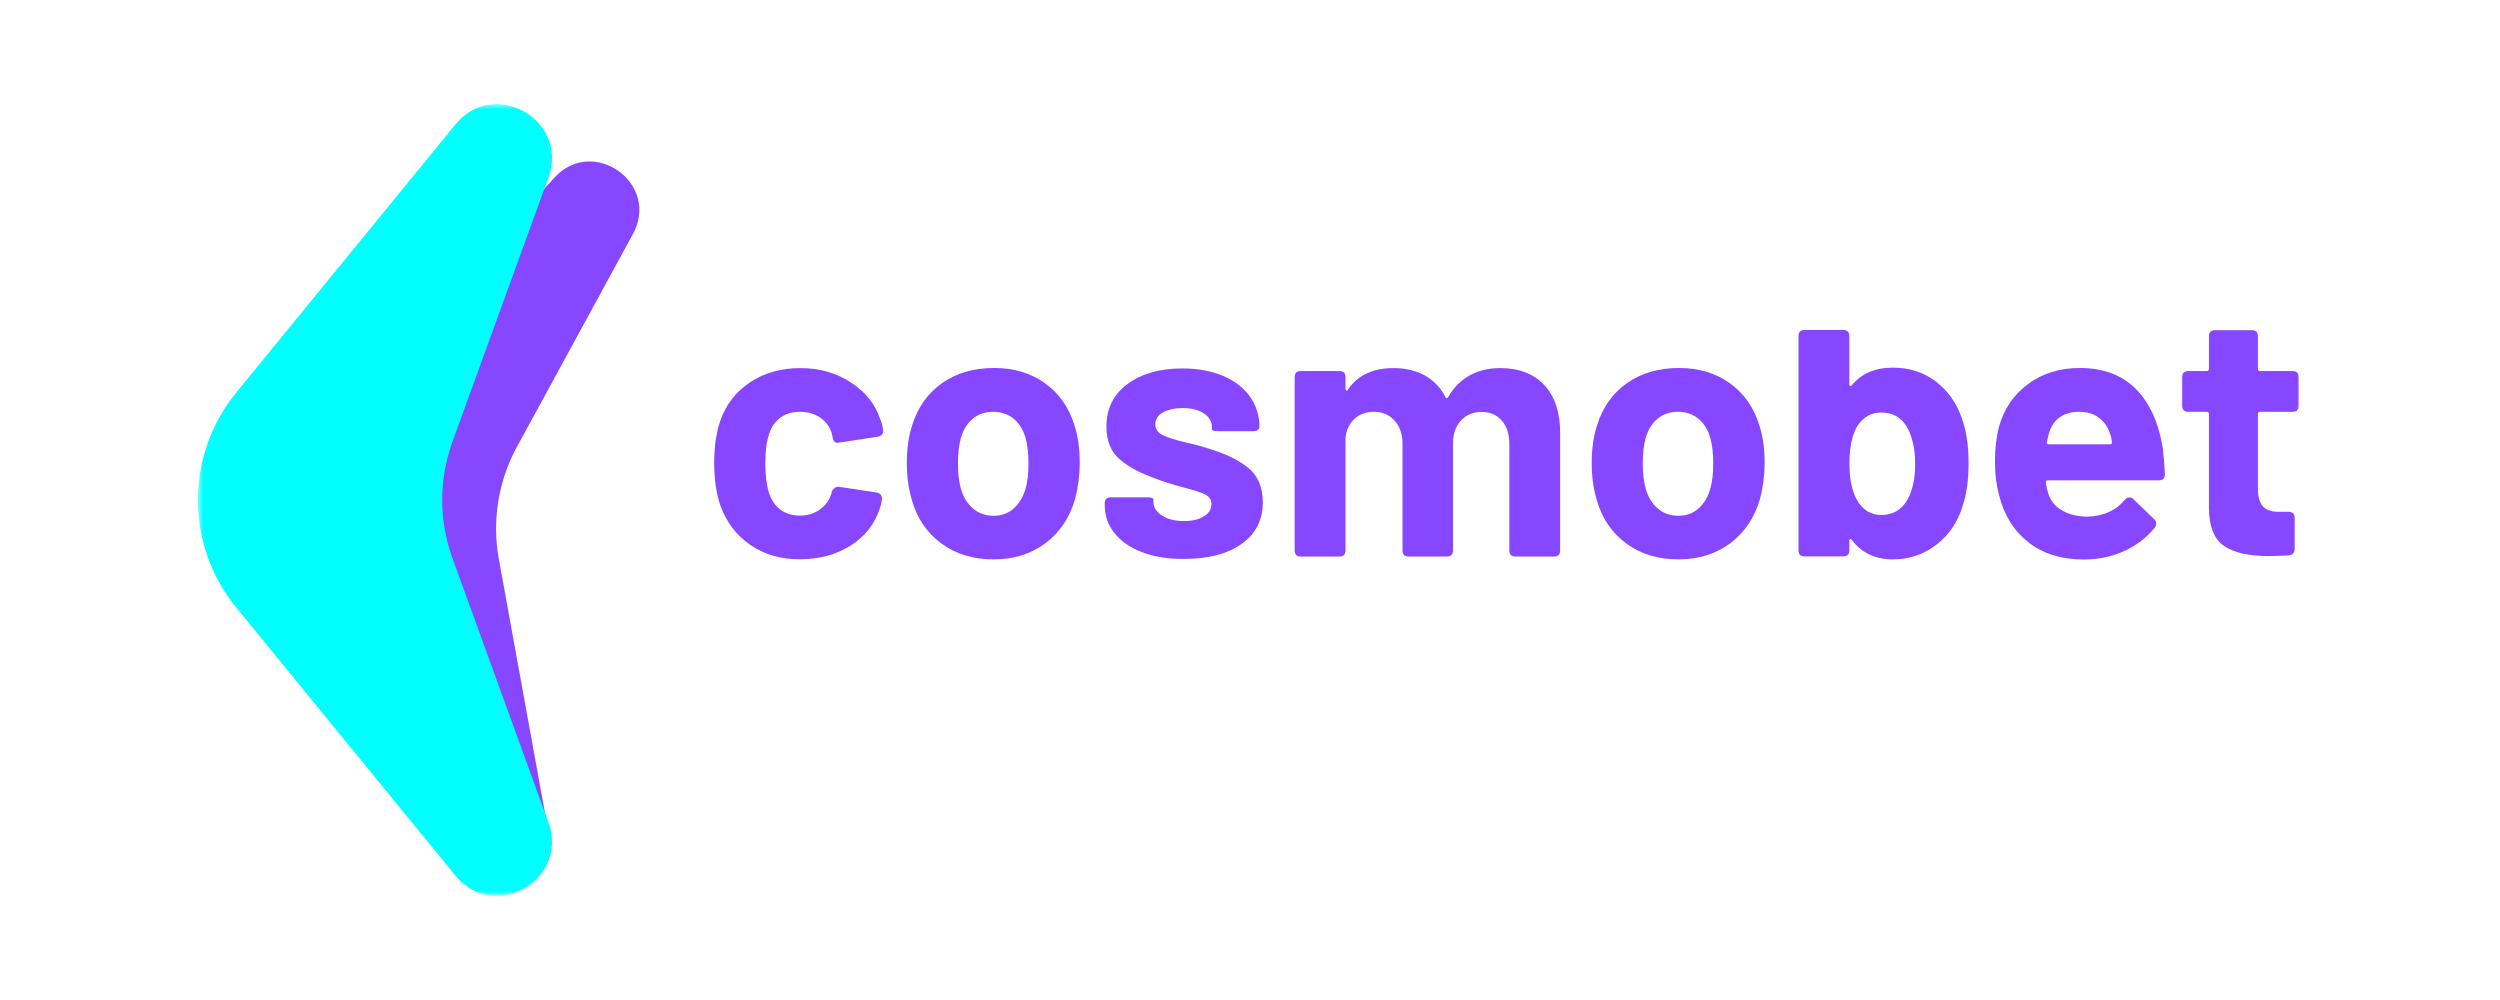 <svg width="240" height="96" viewBox="0 0 240 96" fill="none" xmlns="http://www.w3.org/2000/svg">
<mask id="mask0_5453_1700" style="mask-type:luminance" maskUnits="userSpaceOnUse" x="19" y="10" width="202" height="76">
<path d="M221 10H19V86H221V10Z" fill="white"/>
</mask>
<g mask="url(#mask0_5453_1700)">
<path fill-rule="evenodd" clip-rule="evenodd" d="M188.396 48.612C188.787 47.514 188.982 46.122 188.982 44.459C188.982 42.741 188.765 41.317 188.331 40.143C187.82 38.665 186.984 37.491 185.821 36.61C184.659 35.73 183.291 35.295 181.715 35.295C180.01 35.295 178.695 35.86 177.772 36.991C177.729 37.056 177.675 37.078 177.62 37.056C177.566 37.034 177.533 36.98 177.533 36.882V32.262C177.533 31.87 177.338 31.675 176.947 31.675H173.243C172.852 31.675 172.656 31.87 172.656 32.262V52.83C172.656 53.221 172.852 53.417 173.243 53.417H176.947C177.338 53.417 177.533 53.221 177.533 52.83V51.895C177.533 51.808 177.566 51.754 177.62 51.743C177.675 51.732 177.729 51.764 177.772 51.83C178.717 53.08 180.032 53.7 181.715 53.7C183.28 53.7 184.681 53.232 185.886 52.297C187.092 51.362 187.94 50.134 188.396 48.612ZM183.019 40.915C183.573 41.839 183.855 43.057 183.855 44.557C183.855 45.927 183.616 47.057 183.127 47.949C182.574 48.938 181.726 49.438 180.597 49.438C179.575 49.438 178.793 48.938 178.239 47.949C177.772 47.09 177.544 45.948 177.544 44.513C177.544 42.991 177.783 41.806 178.272 40.948C178.848 40.045 179.63 39.6 180.597 39.6C181.65 39.6 182.465 40.035 183.019 40.915Z" fill="#8746FF"/>
<path fill-rule="evenodd" clip-rule="evenodd" d="M87.544 48.013C88.043 49.775 88.999 51.166 90.379 52.177C91.769 53.199 93.442 53.71 95.419 53.699C97.331 53.699 98.971 53.177 100.351 52.155C101.719 51.133 102.675 49.72 103.208 47.915C103.501 46.785 103.653 45.622 103.653 44.415C103.653 43.045 103.479 41.839 103.131 40.773C102.599 39.088 101.654 37.751 100.307 36.783C98.961 35.816 97.331 35.327 95.441 35.327C93.475 35.327 91.802 35.816 90.433 36.783C89.054 37.762 88.109 39.099 87.577 40.806C87.229 41.849 87.055 43.067 87.055 44.48C87.055 45.752 87.218 46.926 87.544 48.013ZM98.45 46.915C98.222 47.72 97.841 48.35 97.309 48.818C96.777 49.285 96.136 49.514 95.397 49.514C94.615 49.514 93.953 49.285 93.409 48.818C92.867 48.361 92.475 47.72 92.247 46.915C92.052 46.252 91.965 45.437 91.965 44.491C91.965 43.523 92.062 42.708 92.247 42.034C92.475 41.251 92.856 40.632 93.388 40.197C93.92 39.751 94.572 39.534 95.332 39.534C96.114 39.534 96.777 39.762 97.309 40.197C97.841 40.632 98.222 41.251 98.45 42.034C98.635 42.697 98.732 43.523 98.732 44.491C98.732 45.48 98.635 46.296 98.45 46.915Z" fill="#8746FF"/>
<path d="M69.149 48.502C69.725 50.122 70.692 51.394 72.039 52.318C73.386 53.242 74.983 53.71 76.829 53.688C78.654 53.688 80.262 53.253 81.663 52.373C83.064 51.492 83.998 50.274 84.487 48.731C84.552 48.568 84.617 48.307 84.661 47.937C84.682 47.774 84.65 47.644 84.574 47.524C84.487 47.415 84.356 47.328 84.172 47.285L80.533 46.73C80.37 46.709 80.229 46.752 80.088 46.883C79.957 47.002 79.871 47.122 79.849 47.209L79.816 47.383C79.61 48.035 79.23 48.546 78.686 48.926C78.144 49.307 77.513 49.503 76.796 49.503C76.058 49.503 75.427 49.307 74.906 48.916C74.395 48.524 74.027 47.981 73.82 47.285C73.592 46.6 73.472 45.654 73.472 44.447C73.472 43.252 73.603 42.306 73.853 41.61C74.059 40.969 74.418 40.458 74.928 40.088C75.439 39.718 76.058 39.534 76.796 39.534C77.557 39.534 78.219 39.729 78.774 40.121C79.327 40.512 79.686 41.012 79.849 41.61L79.957 42.099C80.012 42.371 80.164 42.512 80.446 42.512L80.62 42.48L84.259 41.925C84.606 41.86 84.78 41.675 84.78 41.371V41.306C84.726 40.914 84.639 40.556 84.498 40.229C84.031 38.816 83.108 37.653 81.706 36.729C80.305 35.805 78.686 35.337 76.84 35.337C74.993 35.337 73.386 35.783 72.028 36.685C70.659 37.588 69.703 38.816 69.149 40.392C68.758 41.523 68.562 42.871 68.562 44.415C68.562 45.98 68.758 47.35 69.149 48.502Z" fill="#8746FF"/>
<path d="M109.65 53.014C108.499 52.579 107.608 51.959 106.989 51.177C106.37 50.394 106.055 49.503 106.055 48.502V48.328C106.055 47.937 106.25 47.742 106.641 47.742H110.139C110.53 47.742 110.725 47.807 110.725 47.948V48.187C110.725 48.698 111.008 49.133 111.551 49.492C112.105 49.85 112.811 50.024 113.669 50.024C114.451 50.024 115.092 49.872 115.57 49.568C116.059 49.274 116.298 48.872 116.298 48.394C116.298 47.981 116.092 47.665 115.668 47.459C115.255 47.252 114.571 47.035 113.626 46.796C112.496 46.491 111.649 46.23 111.095 46.002C109.596 45.491 108.401 44.871 107.532 44.132C106.652 43.393 106.217 42.328 106.217 40.947C106.217 39.24 106.88 37.881 108.227 36.881C109.563 35.881 111.323 35.37 113.495 35.37C114.973 35.37 116.276 35.609 117.395 36.077C118.514 36.555 119.383 37.218 119.991 38.066C120.6 38.925 120.904 39.892 120.904 40.98C120.904 41.099 120.849 41.197 120.751 41.273C120.643 41.349 120.502 41.393 120.317 41.393H116.928C116.537 41.393 116.342 41.328 116.342 41.186V40.98C116.342 40.469 116.092 40.045 115.581 39.697C115.071 39.349 114.386 39.175 113.539 39.175C112.778 39.175 112.149 39.316 111.649 39.588C111.149 39.871 110.91 40.251 110.91 40.73C110.91 41.197 111.149 41.534 111.616 41.773C112.083 42.002 112.866 42.252 113.952 42.502C114.625 42.643 115.266 42.817 115.896 43.023C117.558 43.513 118.862 44.132 119.807 44.893C120.751 45.654 121.23 46.763 121.23 48.22C121.23 49.927 120.545 51.264 119.187 52.22C117.83 53.177 116.004 53.655 113.713 53.655C112.149 53.677 110.802 53.449 109.65 53.014Z" fill="#8746FF"/>
<path d="M149.773 41.545C149.773 39.577 149.263 38.055 148.252 36.968C147.231 35.881 145.83 35.337 144.016 35.337C142.929 35.337 141.952 35.566 141.105 36.033C140.257 36.49 139.562 37.185 139.029 38.11C138.986 38.175 138.932 38.218 138.878 38.229C138.823 38.24 138.78 38.197 138.758 38.11C138.291 37.207 137.639 36.522 136.781 36.044C135.934 35.577 134.924 35.337 133.772 35.337C131.806 35.337 130.351 36.022 129.406 37.381C129.362 37.479 129.308 37.512 129.253 37.49C129.199 37.468 129.166 37.414 129.166 37.316V36.207C129.166 35.816 128.971 35.62 128.58 35.62H124.876C124.485 35.62 124.289 35.816 124.289 36.207V52.84C124.289 53.231 124.485 53.427 124.876 53.427H128.58C128.971 53.427 129.166 53.231 129.166 52.84V42.034C129.254 41.251 129.547 40.632 130.046 40.197C130.546 39.751 131.165 39.534 131.904 39.534C132.718 39.534 133.37 39.816 133.881 40.382C134.391 40.947 134.641 41.697 134.641 42.621V52.84C134.641 53.231 134.837 53.427 135.228 53.427H138.899C139.29 53.427 139.486 53.231 139.486 52.84V42.589C139.486 41.664 139.736 40.925 140.246 40.371C140.757 39.827 141.42 39.544 142.223 39.544C143.038 39.544 143.679 39.816 144.168 40.371C144.657 40.925 144.896 41.675 144.896 42.621V52.84C144.896 53.231 145.091 53.427 145.482 53.427H149.186C149.577 53.427 149.773 53.231 149.773 52.84V41.545Z" fill="#8746FF"/>
<path fill-rule="evenodd" clip-rule="evenodd" d="M156.128 52.177C154.749 51.166 153.793 49.775 153.293 48.013C152.967 46.926 152.805 45.752 152.805 44.48C152.805 43.067 152.979 41.849 153.326 40.806C153.858 39.099 154.803 37.762 156.183 36.783C157.552 35.816 159.225 35.327 161.19 35.327C163.081 35.327 164.71 35.816 166.057 36.783C167.404 37.751 168.349 39.088 168.881 40.773C169.229 41.839 169.403 43.045 169.403 44.415C169.403 45.622 169.25 46.785 168.957 47.915C168.425 49.72 167.469 51.133 166.1 52.155C164.721 53.177 163.081 53.699 161.169 53.699C159.192 53.71 157.519 53.199 156.128 52.177ZM163.048 48.818C163.58 48.35 163.96 47.72 164.189 46.915C164.373 46.296 164.471 45.48 164.471 44.491C164.471 43.523 164.373 42.697 164.189 42.034C163.96 41.251 163.58 40.632 163.048 40.197C162.516 39.762 161.864 39.534 161.071 39.534C160.31 39.534 159.659 39.751 159.127 40.197C158.594 40.632 158.214 41.251 157.986 42.034C157.801 42.708 157.704 43.523 157.704 44.491C157.704 45.437 157.801 46.252 157.986 46.915C158.214 47.72 158.605 48.361 159.148 48.818C159.692 49.285 160.354 49.514 161.136 49.514C161.886 49.514 162.527 49.285 163.048 48.818Z" fill="#8746FF"/>
<path fill-rule="evenodd" clip-rule="evenodd" d="M203.975 47.992C204.116 47.828 204.269 47.752 204.431 47.752C204.572 47.752 204.692 47.807 204.812 47.926L206.789 49.829C206.93 49.97 206.995 50.111 206.995 50.242C206.995 50.405 206.951 50.546 206.854 50.655C206.093 51.601 205.116 52.351 203.932 52.895C202.748 53.438 201.444 53.71 200.032 53.71C197.903 53.71 196.143 53.166 194.753 52.079C193.352 50.992 192.417 49.503 191.929 47.611C191.657 46.6 191.516 45.524 191.516 44.393C191.516 43.056 191.646 41.925 191.896 41.001C192.352 39.295 193.286 37.914 194.677 36.881C196.078 35.838 197.729 35.327 199.652 35.327C201.911 35.327 203.704 36.001 205.04 37.338C206.365 38.675 207.223 40.556 207.625 42.991C207.712 43.752 207.788 44.6 207.831 45.524C207.831 45.915 207.636 46.111 207.245 46.111H196.611C196.469 46.111 196.404 46.176 196.404 46.317C196.469 46.807 196.556 47.154 196.643 47.394C196.871 48.111 197.327 48.655 198.011 49.035C198.696 49.416 199.522 49.6 200.488 49.6C201.998 49.514 203.172 48.981 203.975 47.992ZM197.729 40.066C197.229 40.425 196.893 40.925 196.708 41.578C196.589 42.012 196.523 42.306 196.502 42.447C196.48 42.589 196.534 42.654 196.676 42.654H202.563C202.683 42.654 202.737 42.61 202.737 42.513C202.737 42.263 202.693 41.991 202.596 41.719C202.389 41.045 202.031 40.512 201.52 40.121C201.01 39.73 200.369 39.534 199.576 39.534C198.837 39.534 198.229 39.708 197.729 40.066Z" fill="#8746FF"/>
<path d="M216.966 39.534H220.083C220.474 39.534 220.67 39.338 220.67 38.947V36.207C220.67 35.816 220.474 35.62 220.083 35.62H216.966C216.835 35.62 216.759 35.555 216.759 35.414V32.283C216.759 31.892 216.564 31.696 216.173 31.696H212.642C212.251 31.696 212.056 31.892 212.056 32.283V35.414C212.056 35.555 211.991 35.62 211.85 35.62H210.079C209.688 35.62 209.492 35.816 209.492 36.207V38.947C209.492 39.338 209.688 39.534 210.079 39.534H211.85C211.991 39.534 212.056 39.599 212.056 39.74V48.818C212.077 50.568 212.566 51.775 213.511 52.416C214.456 53.058 215.89 53.384 217.802 53.384C218.193 53.384 218.823 53.362 219.703 53.319C220.094 53.275 220.29 53.069 220.29 52.699V49.72C220.29 49.329 220.094 49.133 219.703 49.133H218.736C218.041 49.133 217.541 48.959 217.226 48.6C216.911 48.242 216.759 47.676 216.759 46.916V39.74C216.759 39.599 216.824 39.534 216.966 39.534Z" fill="#8746FF"/>
<path d="M53.206 17.074L32.926 39.403C28.255 44.545 27.353 52.079 30.677 58.178L43.832 82.312C46.374 86.975 53.478 84.464 52.533 79.235L47.884 53.655C47.221 49.992 47.829 46.198 49.611 42.926L60.767 22.455C63.406 17.607 56.921 12.986 53.206 17.074Z" fill="#8746FF"/>
<path d="M43.712 11.954L22.682 37.675C17.773 43.676 17.773 52.318 22.682 58.33L43.712 84.051C47.427 88.595 54.651 84.486 52.652 78.963L43.43 53.568C42.126 49.97 42.126 46.024 43.43 42.425L52.652 17.041C54.651 11.519 47.427 7.399 43.712 11.954Z" fill="#00FFFF"/>
</g>
</svg>
